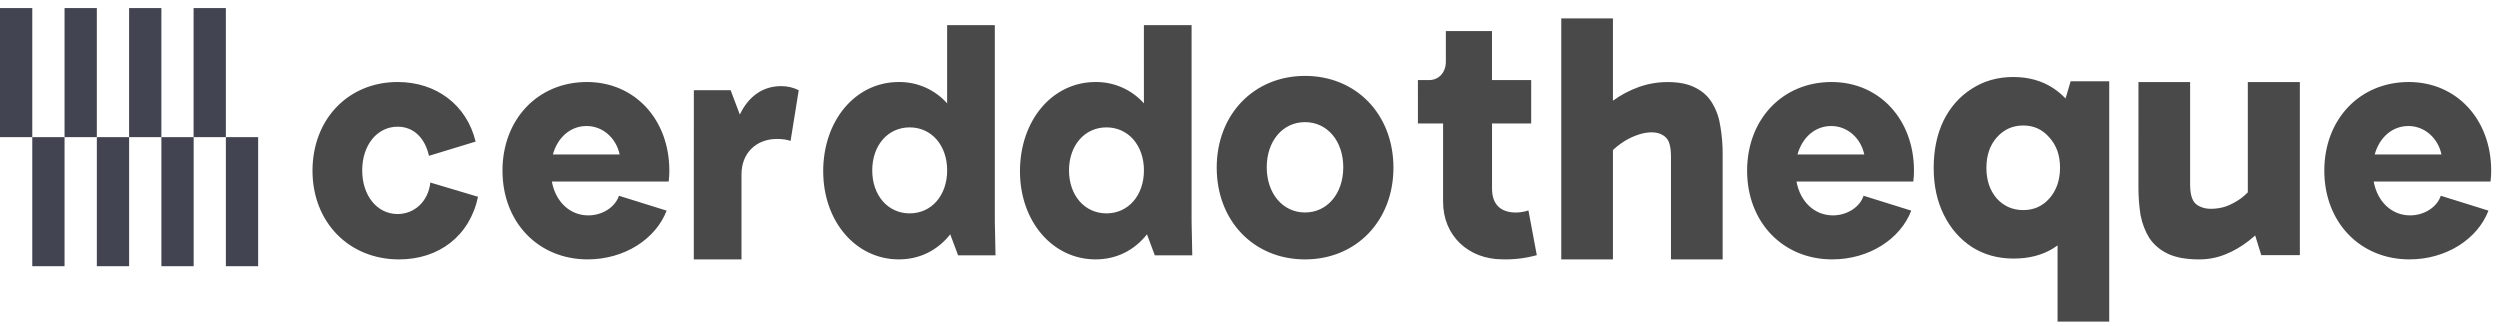 <svg width="184" height="24" fill="none" xmlns="http://www.w3.org/2000/svg"><g clip-path="url(#a)" fill="#424551"><path d="M4.751 10.095H2.375v9.498h2.376v-9.498ZM9.503 10.095H7.127v9.498h2.376v-9.498ZM14.254 10.095h-2.376v9.498h2.376v-9.498ZM19 10.095h-2.376v9.498h2.376v-9.498Z"/><path d="M2.376.592H0V10.095h2.376V.592ZM7.127.592H4.751V10.095h2.376V.592ZM11.878.592H9.502V10.095h2.376V.592ZM16.624.592h-2.376V10.095h2.376V.592Z"/></g><path d="M29.367 19.092c-3.685 0-6.367-2.74-6.367-6.528 0-3.788 2.632-6.528 6.266-6.528 2.857 0 5.088 1.694 5.74 4.385l-3.434 1.047c-.3-1.345-1.153-2.143-2.306-2.143-1.502 0-2.608 1.345-2.608 3.214s1.103 3.214 2.608 3.214c1.228 0 2.256-.922 2.406-2.318l3.51 1.047c-.602 2.865-2.857 4.61-5.815 4.61ZM36.982 12.564c0-3.787 2.608-6.528 6.216-6.528 3.51 0 6.066 2.741 6.066 6.528.001.267-.016.533-.05.797h-8.598c.276 1.493 1.329 2.491 2.682 2.491 1.028 0 1.981-.598 2.256-1.445l3.51 1.096c-.802 2.093-3.108 3.588-5.815 3.588-3.634 0-6.266-2.738-6.266-6.528Zm8.623-1.196c-.251-1.196-1.228-2.093-2.431-2.093-1.203 0-2.134.848-2.482 2.093h4.913ZM51.067 6.637h2.707l.677 1.795c.627-1.321 1.68-2.093 3.033-2.093.452-.005.899.098 1.303.299l-.602 3.738c-.225-.1-.627-.149-1.003-.149-1.529 0-2.608 1.047-2.608 2.593v6.274h-3.51l.002-12.455ZM60.587 12.614c0-3.763 2.382-6.578 5.565-6.578.672-.007 1.337.13 1.951.401.614.271 1.162.67 1.606 1.171V1.85h3.51V16.301l.051 2.491h-2.755l-.577-1.545c-.928 1.171-2.231 1.844-3.785 1.844-3.158 0-5.564-2.791-5.564-6.478Zm6.367 3.09c1.605 0 2.757-1.321 2.757-3.164s-1.152-3.165-2.757-3.165-2.757 1.322-2.757 3.165c0 1.843 1.155 3.164 2.757 3.164ZM75.069 12.614c0-3.763 2.382-6.578 5.565-6.578.672-.007 1.337.13 1.95.401.614.271 1.162.67 1.607 1.17V1.85h3.51V16.301l.05 2.491h-2.758l-.576-1.545c-.927 1.171-2.231 1.844-3.784 1.844-3.156 0-5.563-2.791-5.563-6.478Zm6.367 3.09c1.605 0 2.758-1.321 2.758-3.164s-1.153-3.165-2.758-3.165c-1.605 0-2.757 1.321-2.757 3.165 0 1.844 1.153 3.164 2.757 3.164ZM89.55 12.339c0-3.917 2.734-6.753 6.503-6.753 3.769 0 6.504 2.836 6.504 6.753 0 3.917-2.74 6.753-6.509 6.753s-6.498-2.836-6.498-6.753Zm6.498 3.299c1.639 0 2.817-1.391 2.817-3.325 0-1.933-1.173-3.324-2.817-3.324-1.644 0-2.816 1.391-2.816 3.324 0 1.932 1.183 3.325 2.816 3.325ZM104.358 5.895h.82c.722 0 1.236-.567 1.236-1.34v-2.269h3.396v3.609h2.885v3.191h-2.881v4.801c0 1.238.721 1.754 1.751 1.754.315 0 .628-.052.928-.154l.616 3.293c-.821.227-1.67.331-2.522.308-2.523 0-4.376-1.752-4.376-4.228V9.086h-1.853V5.895ZM114.909 19.092V1.353h3.803V19.092h-3.803Zm8.075 0v-7.554c0-.729-.13-1.207-.39-1.433-.261-.243-.608-.365-1.042-.365-.365 0-.747.078-1.146.234-.382.139-.756.339-1.121.599-.364.26-.686.556-.963.886l-1.12-2.683c.451-.504.963-.964 1.536-1.381.573-.417 1.199-.747 1.876-.99.677-.243 1.389-.365 2.136-.365.851 0 1.546.148 2.084.443.538.278.946.669 1.224 1.172.295.504.486 1.077.573 1.719.105.625.157 1.276.157 1.954v7.763h-3.804ZM128.587 12.564c0-3.787 2.608-6.528 6.216-6.528 3.509 0 6.066 2.741 6.066 6.528.001.267-.016.533-.049.797h-8.599c.276 1.493 1.329 2.491 2.682 2.491 1.028 0 1.981-.598 2.256-1.445l3.51 1.096c-.803 2.093-3.108 3.588-5.816 3.588-3.634 0-6.266-2.738-6.266-6.528Zm8.623-1.196c-.251-1.196-1.229-2.093-2.432-2.093-1.203 0-2.134.848-2.482 2.093h4.914ZM148.206 19.031c-1.146 0-2.162-.278-3.048-.834-.885-.573-1.58-1.363-2.084-2.37-.503-1.007-.755-2.162-.755-3.465 0-1.32.243-2.483.729-3.491.504-1.007 1.198-1.789 2.084-2.344.886-.573 1.902-.86 3.048-.86 1.111 0 2.084.269 2.917.808.834.538 1.485 1.311 1.954 2.318.469.99.703 2.179.703 3.569 0 1.441-.234 2.657-.703 3.647-.451.99-1.094 1.745-1.928 2.266-.816.504-1.788.755-2.917.755Zm.703-3.569c.782 0 1.424-.287 1.928-.86.521-.591.781-1.346.781-2.266 0-.903-.26-1.641-.781-2.214-.504-.59-1.146-.886-1.928-.886-.781 0-1.432.295-1.953.886-.504.573-.756 1.32-.756 2.24 0 .903.252 1.65.756 2.24.521.573 1.172.86 1.953.86Zm2.527 8.206v-8.492h.235V9.236h-.235l.964-3.256h2.839V23.668h-3.803ZM161.845 19.092c-.938 0-1.702-.139-2.293-.417-.573-.278-1.024-.66-1.354-1.146-.313-.504-.53-1.068-.652-1.693-.104-.642-.156-1.32-.156-2.032V6.042h3.803v7.554c0 .712.148 1.19.443 1.433.295.226.66.339 1.094.339.382 0 .756-.061 1.12-.182.365-.139.721-.33 1.068-.573.348-.261.66-.573.938-.938l.651 1.928h-1.068V6.042h3.83v12.738h-2.84l-.781-2.527 1.302.104c-.417.486-.903.946-1.459 1.381-.538.417-1.111.747-1.719.99-.608.243-1.25.365-1.927.365ZM171.069 12.564c0-3.787 2.608-6.528 6.216-6.528 3.509 0 6.066 2.741 6.066 6.528.001.267-.016.533-.049.797h-8.599c.276 1.493 1.329 2.491 2.682 2.491 1.028 0 1.981-.598 2.256-1.445l3.51 1.096c-.803 2.093-3.108 3.588-5.816 3.588-3.634 0-6.266-2.738-6.266-6.528Zm8.623-1.196c-.251-1.196-1.229-2.093-2.432-2.093-1.203 0-2.134.848-2.482 2.093h4.914Z" fill="#494949"/><defs><clipPath id="a"><path fill="#fff" transform="translate(0 .592)" d="M0 0h19v19H0z"/></clipPath></defs></svg>